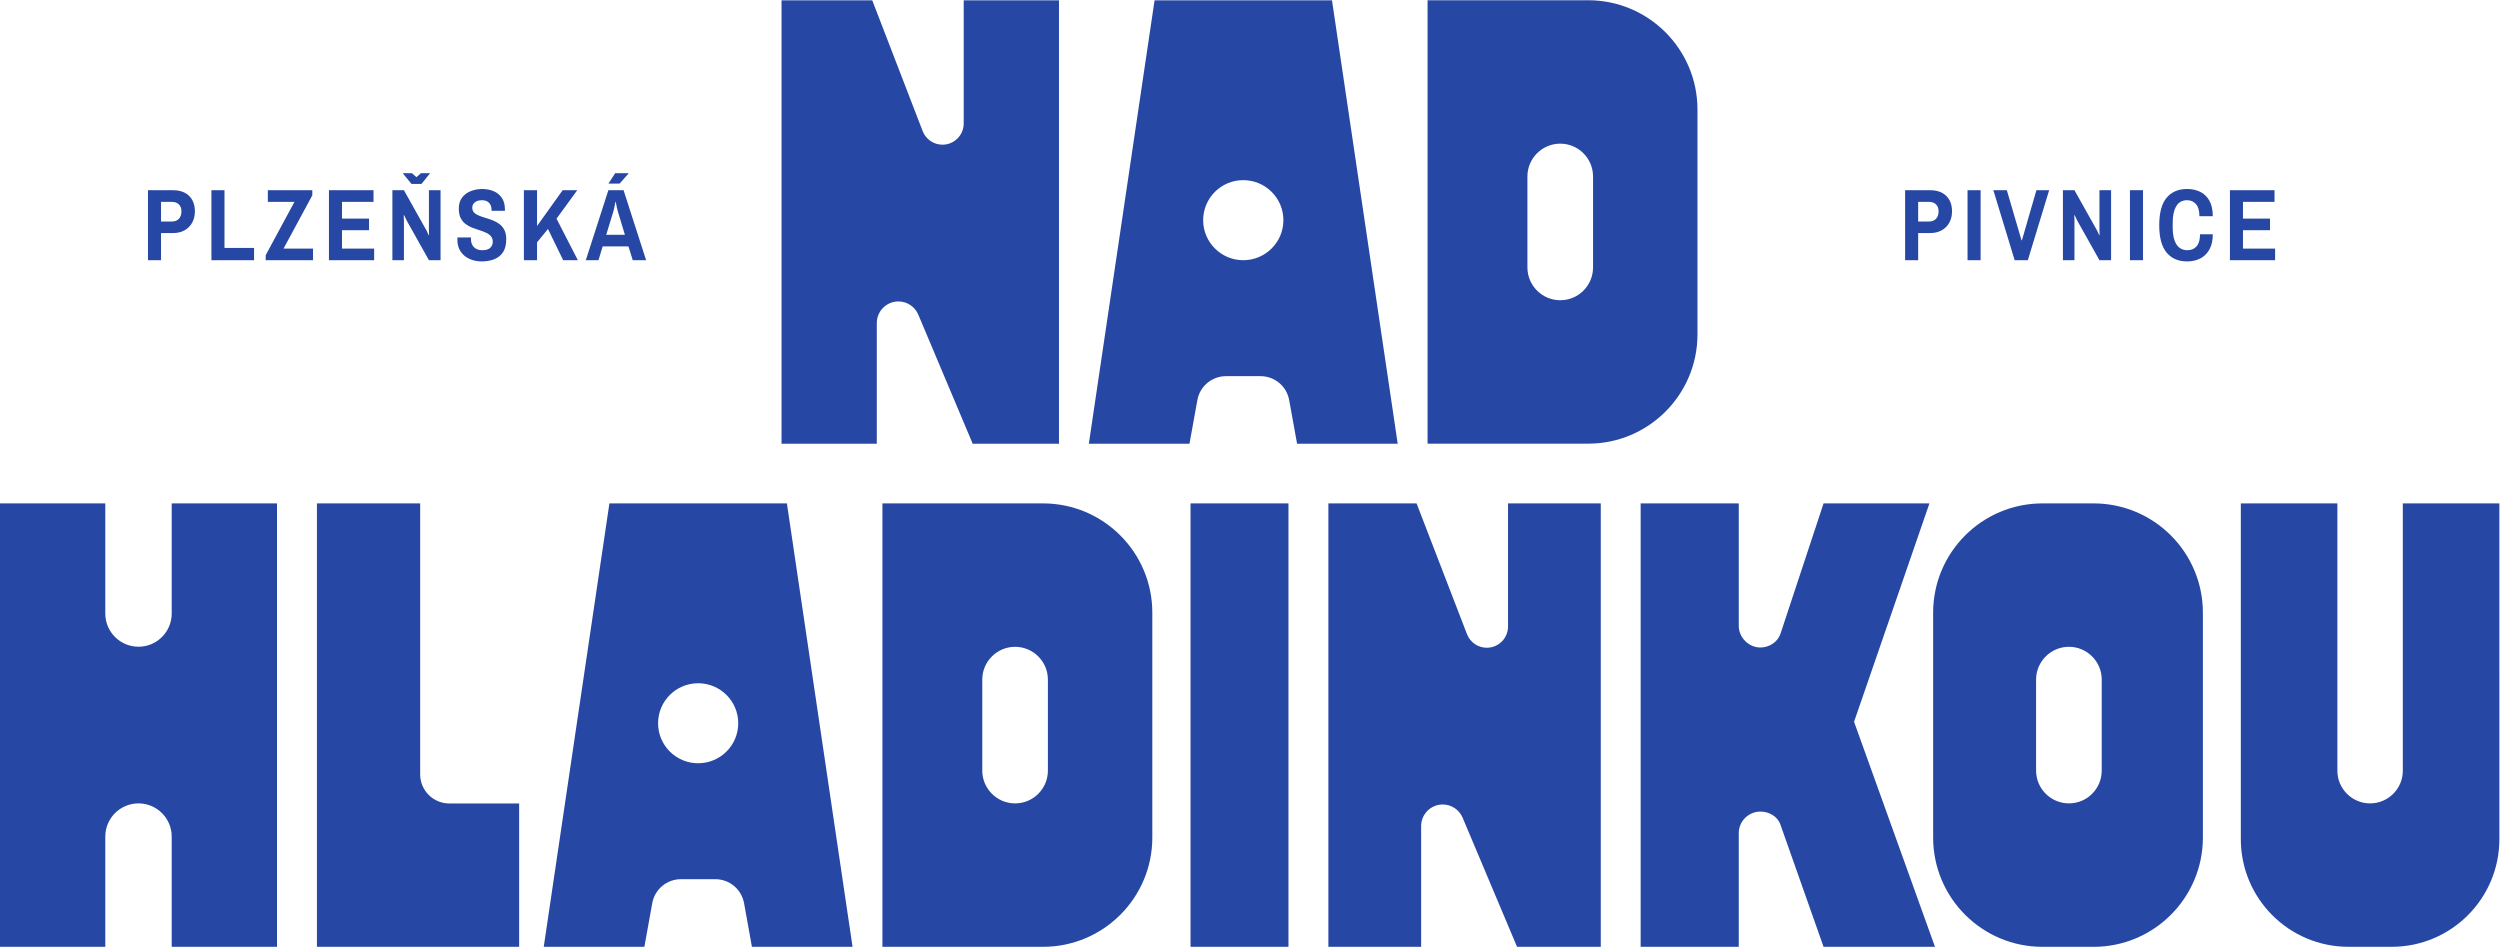 <?xml version="1.0" encoding="UTF-8" standalone="no"?>
<svg
   xmlns:dc="http://purl.org/dc/elements/1.1/"
   xmlns:cc="http://creativecommons.org/ns#"
   xmlns:rdf="http://www.w3.org/1999/02/22-rdf-syntax-ns#"
   xmlns:svg="http://www.w3.org/2000/svg"
   xmlns="http://www.w3.org/2000/svg"
   viewBox="0 0 523.865 198.404"
   height="198.404"
   width="523.865"
   xml:space="preserve"
   id="svg2"
   version="1.1"><defs
     id="defs6"><clipPath
       id="clipPath18"
       clipPathUnits="userSpaceOnUse"><path
         id="path16"
         d="M 0,148.803 H 392.899 V 0 H 0 Z" /></clipPath></defs><g
     transform="matrix(1.333,0,0,-1.333,0,198.404)"
     id="g10"><g
       id="g12"><g
         clip-path="url(#clipPath18)"
         id="g14"><g
           transform="translate(303.305,69.708)"
           id="g20"><path
             id="path22"
             style="fill:#2647a3;fill-opacity:1;fill-rule:nonzero;stroke:none"
             d="m 0,0 h -16.643 l -6.796,-20.564 c -0.436,-1.22 -1.743,-2.091 -3.137,-2.091 -1.83,0 -3.398,1.568 -3.398,3.398 V 0 h -15.423 v -69.708 h 15.423 v 17.863 c 0,1.917 1.568,3.398 3.398,3.398 1.394,0 2.701,-0.784 3.137,-2.004 2.265,-6.448 4.531,-12.809 6.796,-19.257 H 0.871 l -12.721,35.377 z m 27.083,-41.993 c 0,-1.436 -0.569,-2.714 -1.509,-3.655 -0.94,-0.948 -2.219,-1.509 -3.646,-1.509 -2.845,0 -5.163,2.31 -5.163,5.164 v 14.294 c 0,2.837 2.318,5.155 5.163,5.155 2.846,0 5.155,-2.318 5.155,-5.155 z m -1.278,41.992 h -8.034 c -9.494,0 -17.19,-7.696 -17.19,-17.181 v -35.345 c 0,-9.485 7.696,-17.181 17.19,-17.181 h 8.034 c 9.485,0 17.181,7.696 17.181,17.181 v 35.345 c 0,9.485 -7.696,17.181 -17.181,17.181 m -164.382,-41.996 c 0,-1.429 -0.574,-2.71 -1.509,-3.653 -0.943,-0.942 -2.224,-1.509 -3.646,-1.509 -2.85,0 -5.162,2.312 -5.162,5.162 v 14.294 c 0,2.843 2.312,5.156 5.162,5.156 2.843,0 5.155,-2.313 5.155,-5.156 z m -0.767,41.996 h -25.245 v -69.705 h 25.245 c 9.479,0 17.182,7.689 17.182,17.182 v 35.342 c 0,9.493 -7.703,17.181 -17.182,17.181 M -100.76,0 h -15.394 v -69.704 h 15.394 z M 74.415,0 v -42.016 c 0,-2.841 -2.303,-5.143 -5.143,-5.143 v 0 c -2.841,0 -5.144,2.302 -5.144,5.143 V 0 H 48.949 v -52.776 c 0,-9.349 7.579,-16.928 16.929,-16.928 h 6.787 c 9.35,0 16.929,7.579 16.929,16.928 L 89.594,0 Z M -66.244,0 v -19.355 c 0,-1.843 -1.495,-3.338 -3.338,-3.338 -1.38,0 -2.618,0.85 -3.115,2.138 L -80.621,0 h -13.864 v -69.704 h 14.58 v 18.976 c 0,1.875 1.52,3.395 3.395,3.395 1.365,0 2.598,-0.818 3.128,-2.076 l 8.553,-20.295 h 13.164 V 0 Z m -127.311,-40.85 c -3.483,0 -6.301,2.818 -6.301,6.289 0,3.47 2.818,6.288 6.301,6.288 3.482,0 6.3,-2.818 6.3,-6.288 0,-3.471 -2.818,-6.289 -6.3,-6.289 m 13.951,40.848 h -27.903 l -10.321,-69.702 h 15.819 l 1.237,6.861 c 0.401,2.188 2.291,3.769 4.513,3.769 h 5.407 c 2.211,0 4.112,-1.581 4.513,-3.769 l 1.237,-6.861 h 15.819 z m -57.651,-42.589 V 0 h -16.231 v -69.704 h 31.789 v 22.532 h -10.976 c -2.53,0 -4.582,2.051 -4.582,4.581 M -276.313,0 v -17.312 c 0,-2.883 -2.337,-5.22 -5.22,-5.22 v 0 c -2.883,0 -5.22,2.337 -5.22,5.22 V 0 h -16.552 v -69.704 h 16.552 v 17.324 c 0,2.883 2.337,5.221 5.22,5.221 v 0 c 2.883,0 5.22,-2.338 5.22,-5.221 v -17.324 h 16.552 V 0 Z m 124.502,79.079 V 59.725 c 0,-1.844 -1.495,-3.338 -3.338,-3.338 -1.381,0 -2.619,0.849 -3.115,2.137 l -7.924,20.555 h -14.261 V 9.375 h 14.977 v 18.977 c 0,1.875 1.52,3.394 3.395,3.394 1.365,0 2.598,-0.818 3.128,-2.076 l 8.553,-20.295 h 13.562 v 69.704 z m 98.931,-41.98 c 0,-1.429 -0.574,-2.71 -1.509,-3.653 -0.943,-0.943 -2.225,-1.51 -3.646,-1.51 -2.85,0 -5.162,2.313 -5.162,5.163 v 14.294 c 0,2.843 2.312,5.156 5.162,5.156 2.843,0 5.155,-2.313 5.155,-5.156 z m -0.767,41.996 H -78.892 V 9.39 h 25.245 c 9.479,0 17.182,7.688 17.182,17.181 v 35.343 c 0,9.493 -7.703,17.181 -17.182,17.181 m -54.22,-40.866 c -3.476,0 -6.304,2.82 -6.304,6.289 0,3.484 2.828,6.297 6.304,6.297 3.484,0 6.312,-2.813 6.312,-6.297 0,-3.469 -2.828,-6.289 -6.312,-6.289 m 23.044,-20.51 -9.095,61.361 h -27.89 L -132.14,9.375 h 15.819 l 1.244,6.871 c 0.391,2.18 2.298,3.756 4.507,3.756 h 5.406 c 2.224,0 4.124,-1.576 4.514,-3.756 l 1.245,-6.871 h 15.819 z M 47.237,38.23 v 11.001 h 7.008 v -1.828 h -4.956 v -2.631 h 4.25 v -1.828 h -4.25 v -2.886 h 5.052 V 38.23 Z m -6.736,-0.192 c -1.378,0 -2.453,0.464 -3.223,1.394 -0.77,0.93 -1.154,2.363 -1.154,4.297 0,1.947 0.384,3.382 1.154,4.307 0.77,0.924 1.845,1.387 3.223,1.387 0.771,0 1.46,-0.15 2.069,-0.449 0.61,-0.299 1.091,-0.765 1.443,-1.394 0.353,-0.631 0.53,-1.444 0.53,-2.439 h -2.101 c 0,0.856 -0.179,1.489 -0.537,1.901 -0.359,0.411 -0.826,0.617 -1.404,0.617 -0.759,0 -1.325,-0.312 -1.699,-0.938 -0.375,-0.625 -0.561,-1.488 -0.561,-2.59 v -0.802 c 0,-1.101 0.192,-1.964 0.577,-2.59 0.385,-0.625 0.967,-0.938 1.748,-0.938 0.598,0 1.076,0.206 1.435,0.617 0.358,0.412 0.537,1.041 0.537,1.885 h 2.005 c 0,-0.963 -0.177,-1.759 -0.53,-2.389 -0.352,-0.632 -0.831,-1.102 -1.435,-1.412 -0.604,-0.31 -1.296,-0.464 -2.077,-0.464 m -8.98,11.193 h 2.053 V 38.23 H 31.521 Z M 20.985,38.23 v 11.001 h 1.812 l 3.4,-6.062 c 0.064,-0.086 0.134,-0.211 0.208,-0.377 0.075,-0.166 0.171,-0.383 0.289,-0.649 l 0.048,0.047 c 0,0.257 -0.003,0.461 -0.008,0.611 -0.006,0.149 -0.008,0.251 -0.008,0.304 v 6.126 h 1.828 V 38.23 h -1.828 l -3.4,6.061 c -0.043,0.076 -0.104,0.196 -0.184,0.361 -0.081,0.166 -0.185,0.388 -0.313,0.666 L 22.765,45.27 c 0.011,-0.225 0.018,-0.409 0.024,-0.554 0.005,-0.143 0.008,-0.264 0.008,-0.36 V 38.23 Z m -7.586,0 -3.351,11.001 h 2.117 l 2.309,-7.874 h 0.064 l 2.278,7.874 H 18.82 L 15.468,38.23 Z M 5.991,49.231 H 8.044 V 38.23 H 5.991 Z m -7.762,-4.923 h 1.668 c 0.502,0 0.885,0.144 1.147,0.433 0.261,0.288 0.393,0.684 0.393,1.186 0,0.449 -0.134,0.807 -0.401,1.076 -0.268,0.266 -0.647,0.4 -1.139,0.4 H -1.771 Z M -3.824,38.23 v 11.001 h 3.93 c 0.759,0 1.394,-0.142 1.908,-0.425 0.513,-0.284 0.898,-0.674 1.154,-1.17 0.257,-0.498 0.385,-1.068 0.385,-1.709 0,-0.684 -0.144,-1.285 -0.433,-1.804 C 2.832,43.604 2.431,43.204 1.918,42.921 1.404,42.638 0.8,42.496 0.106,42.496 H -1.771 V 38.23 Z m -203.831,12.043 1.059,1.636 h 2.085 l 0.016,-0.049 -1.412,-1.587 z m -0.353,-8.052 h 2.935 l -1.106,3.674 c -0.054,0.192 -0.107,0.405 -0.161,0.641 -0.053,0.235 -0.107,0.518 -0.16,0.85 h -0.064 c -0.064,-0.352 -0.12,-0.648 -0.168,-0.882 -0.048,-0.235 -0.099,-0.439 -0.153,-0.609 z m -3.207,-3.992 3.545,11.002 h 2.389 l 3.544,-11.002 h -2.101 l -0.673,2.165 h -4.058 l -0.657,-2.165 z m -9.735,0 v 11.002 h 2.069 v -5.629 l 4.026,5.629 h 2.293 l -3.256,-4.475 3.352,-6.527 h -2.309 l -2.39,4.908 -1.716,-2.101 v -2.807 z m -6.654,-0.192 c -0.674,0 -1.299,0.128 -1.876,0.385 -0.577,0.256 -1.043,0.638 -1.396,1.146 -0.352,0.508 -0.529,1.137 -0.529,1.884 0,0.065 0.003,0.129 0.008,0.192 0.006,0.065 0.008,0.119 0.008,0.161 h 2.133 c 0,-0.011 -0.003,-0.046 -0.008,-0.105 -0.005,-0.058 -0.008,-0.109 -0.008,-0.152 0,-0.523 0.155,-0.946 0.465,-1.266 0.31,-0.32 0.743,-0.481 1.299,-0.481 0.62,0 1.053,0.136 1.299,0.409 0.246,0.272 0.369,0.568 0.369,0.89 0,0.374 -0.096,0.674 -0.289,0.898 -0.192,0.223 -0.446,0.409 -0.762,0.552 -0.315,0.146 -0.662,0.276 -1.042,0.394 -0.379,0.118 -0.761,0.251 -1.146,0.401 -0.386,0.149 -0.736,0.344 -1.051,0.586 -0.315,0.239 -0.569,0.552 -0.761,0.937 -0.193,0.385 -0.289,0.877 -0.289,1.476 0,0.694 0.171,1.269 0.513,1.723 0.342,0.455 0.794,0.795 1.355,1.018 0.561,0.225 1.163,0.338 1.804,0.338 0.652,0 1.248,-0.113 1.788,-0.338 0.54,-0.223 0.973,-0.575 1.299,-1.049 0.326,-0.476 0.489,-1.094 0.489,-1.852 v -0.193 h -2.101 v 0.143 c 0,0.471 -0.13,0.844 -0.392,1.116 -0.263,0.272 -0.628,0.408 -1.099,0.408 -0.492,0 -0.871,-0.11 -1.138,-0.329 -0.268,-0.219 -0.401,-0.499 -0.401,-0.841 0,-0.32 0.096,-0.577 0.288,-0.77 0.193,-0.192 0.446,-0.353 0.762,-0.481 0.315,-0.128 0.665,-0.248 1.05,-0.36 0.385,-0.113 0.768,-0.244 1.147,-0.394 0.38,-0.15 0.727,-0.344 1.042,-0.585 0.316,-0.24 0.57,-0.551 0.762,-0.929 0.193,-0.381 0.289,-0.859 0.289,-1.437 0,-0.844 -0.166,-1.521 -0.497,-2.029 -0.331,-0.508 -0.789,-0.879 -1.371,-1.114 -0.583,-0.235 -1.254,-0.352 -2.013,-0.352 m -11.018,12.187 -1.379,1.685 h 1.444 l 0.721,-0.627 0.706,0.627 h 1.443 l -1.363,-1.685 z m -2.999,-11.995 v 11.002 h 1.813 l 3.4,-6.063 c 0.063,-0.085 0.133,-0.21 0.208,-0.376 0.075,-0.166 0.171,-0.383 0.289,-0.65 l 0.048,0.048 c 0,0.257 -0.003,0.46 -0.008,0.61 -0.006,0.149 -0.008,0.25 -0.008,0.304 v 6.127 h 1.828 V 38.229 h -1.828 l -3.4,6.062 c -0.043,0.075 -0.104,0.195 -0.184,0.36 -0.081,0.166 -0.185,0.388 -0.313,0.667 l -0.064,-0.049 c 0.01,-0.224 0.018,-0.409 0.024,-0.553 0.005,-0.144 0.008,-0.264 0.008,-0.36 v -6.127 z m -9.974,0 v 11.002 h 7.008 v -1.829 h -4.955 v -2.63 h 4.249 v -1.828 h -4.249 v -2.886 h 5.052 v -1.829 z m -9.942,0 v 0.787 l 4.522,8.386 h -4.186 v 1.829 h 6.992 v -0.803 l -4.522,-8.37 h 4.635 v -1.829 z m -8.532,0 v 11.002 h 2.053 v -9.077 h 4.65 v -1.925 z m -7.922,6.078 h 1.668 c 0.502,0 0.885,0.145 1.146,0.434 0.262,0.288 0.394,0.683 0.394,1.185 0,0.45 -0.134,0.808 -0.401,1.075 -0.268,0.268 -0.648,0.401 -1.139,0.401 h -1.668 z m -2.053,-6.078 v 11.002 h 3.929 c 0.759,0 1.395,-0.143 1.909,-0.425 0.513,-0.284 0.898,-0.674 1.154,-1.171 0.257,-0.498 0.385,-1.067 0.385,-1.709 0,-0.684 -0.144,-1.285 -0.433,-1.803 -0.288,-0.519 -0.689,-0.919 -1.202,-1.203 -0.514,-0.283 -1.118,-0.426 -1.813,-0.426 h -1.876 v -4.265 z" /></g></g></g></g></svg>
